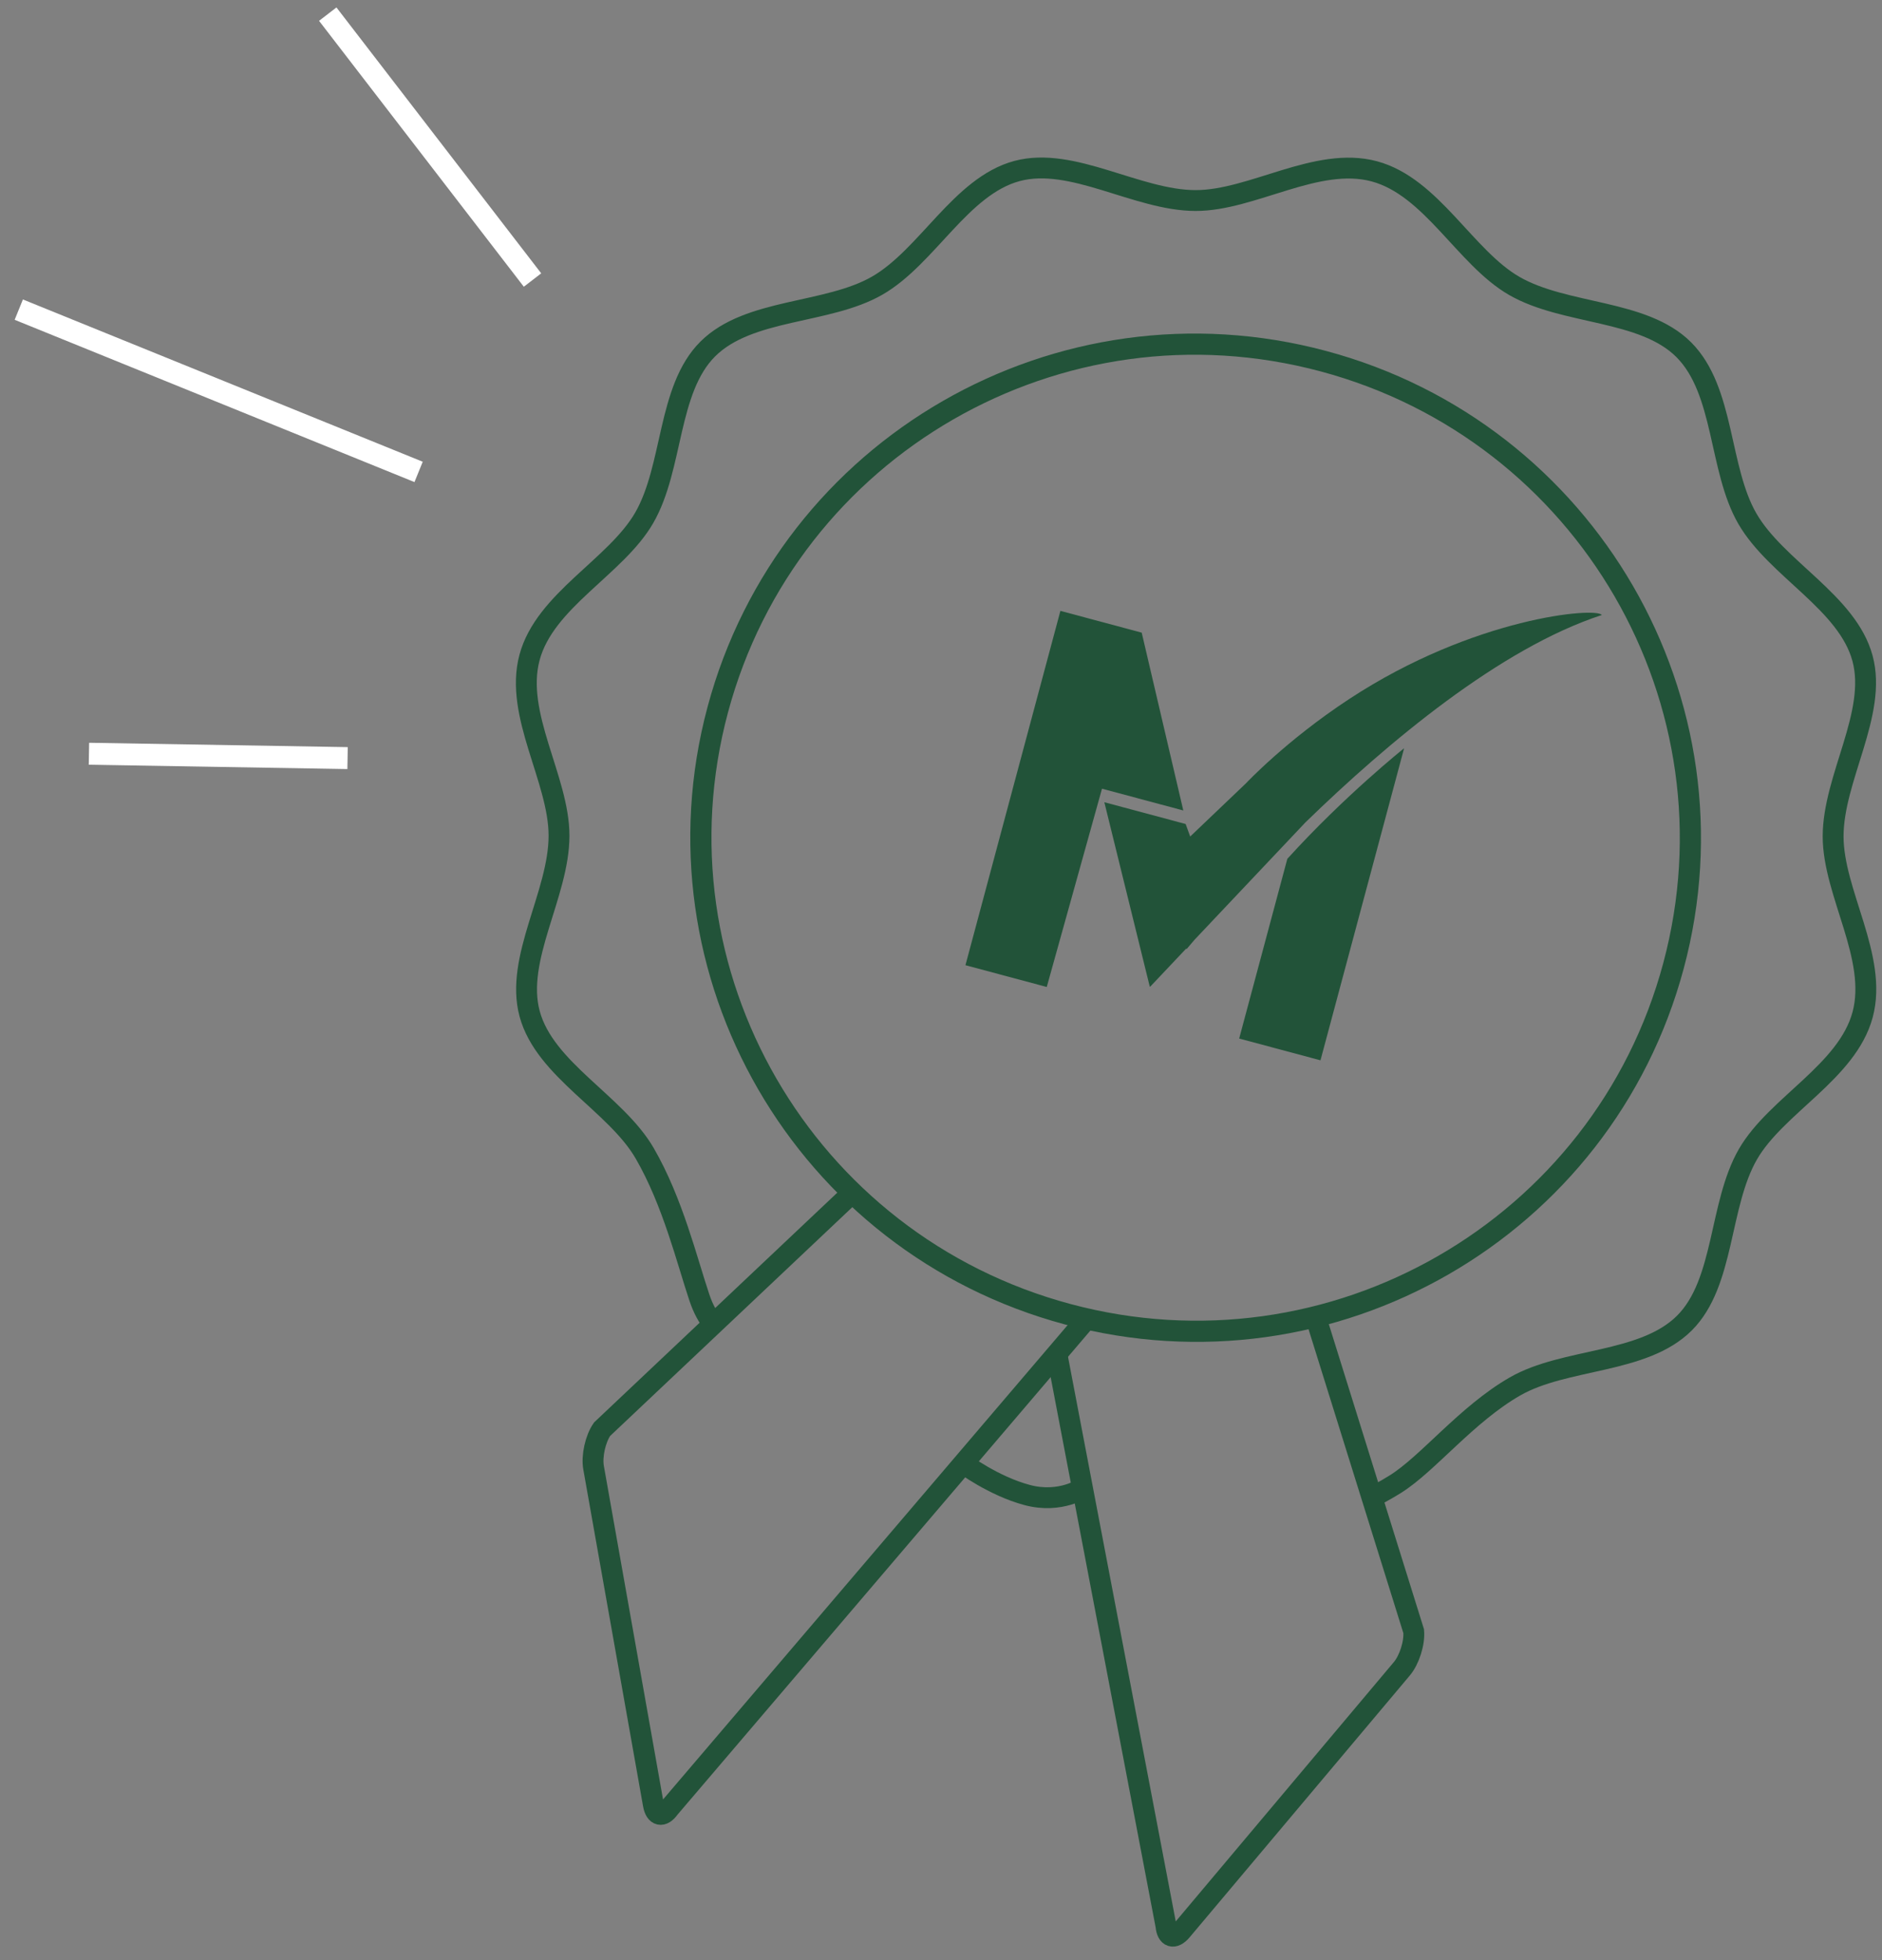 <?xml version="1.0" encoding="UTF-8"?>
<svg xmlns="http://www.w3.org/2000/svg" xmlns:xlink="http://www.w3.org/1999/xlink" width="120px" height="125px" viewBox="0 0 120 125" version="1.1">
  <rect x="0" y="0" width="120" height="125" fill="#808080" stroke="none"/>
  <title>Group 12</title>
  <g id="Page-1" stroke="none" stroke-width="1" fill="none" fill-rule="evenodd">
    <g id="12---GenM---Join-us---Businesses" transform="translate(-1041, -1934)">
      <g id="Group-12" transform="translate(1035.417, 1930.756)">
        <g id="Group-17" transform="translate(78.583, 68.744) rotate(-345) translate(-78.583, -68.744) translate(34.583, 12.244)">
          <path d="M65.45,81.95 C65.886,81.602 66.392,81.138 66.97,80.519 C68.648,78.72 70.196,75.049 72.721,72.531 C75.327,69.933 80.253,69.035 82.112,65.831 C83.942,62.675 82.276,57.979 83.241,54.374 C84.177,50.891 88,47.666 88,43.887 C88,40.109 84.178,36.883 83.241,33.398 C82.276,29.794 83.942,25.097 82.112,21.941 C80.253,18.739 75.327,17.843 72.721,15.244 C70.115,12.646 69.216,7.73 66.005,5.878 C62.84,4.051 58.13,5.712 54.516,4.748 C51.024,3.815 47.788,0 44,0 C40.212,0 36.976,3.815 33.483,4.747 C29.87,5.712 25.159,4.049 21.995,5.876 C18.787,7.728 17.885,12.643 15.278,15.242 C12.673,17.84 7.747,18.737 5.888,21.94 C4.055,25.096 5.722,29.793 4.757,33.397 C3.822,36.883 0,40.109 0,43.886 C0,47.665 3.82,50.89 4.757,54.375 C5.724,57.98 4.055,62.676 5.888,65.834 C7.747,69.036 12.673,69.93 15.278,72.529 C17.804,75.047 19.669,78.47 21.03,80.519 C21.46,81.166 21.903,81.611 22.326,81.913" id="Stroke-1" stroke="#225339" stroke-width="1.33"></path>
          <path d="M43.934,78.006 L60.13,111.508 C60.385,112.212 60.856,112.232 61.174,111.553 L70.415,91.788 C70.733,91.11 70.783,89.98 70.527,89.277 L59.289,71.518" id="Stroke-3" stroke="#225339" stroke-width="1.33"></path>
          <path d="M28.722,71.527 L17.206,90.227 C16.952,90.93 17,92.06 17.318,92.738 L26.56,112.504 C26.876,113.183 27.347,113.162 27.604,112.458 L45.228,75.436" id="Stroke-5" stroke="#225339" stroke-width="1.33"></path>
          <path d="M75.545,43.997 C75.545,61.373 61.421,75.46 44,75.46 C26.579,75.46 12.455,61.373 12.455,43.997 C12.455,26.62 26.579,12.534 44,12.534 C61.421,12.534 75.545,26.62 75.545,43.997 Z" id="Stroke-7" stroke="#225339" stroke-width="1.35"></path>
          <path d="M40.021,86.373 C40.021,86.373 42.238,87.266 44.467,87.266 C46.695,87.266 47.847,85.869 47.847,85.869" id="Stroke-9" stroke="#225339" stroke-width="1.33"></path>
          <polygon id="Fill-11" fill="#225339" points="37.294 32.255 31.927 32.255 31.932 32.264 31.927 32.255 31.927 55.648 37.294 55.648 37.424 42.522 41.339 42.522 42.791 42.522"></polygon>
          <path d="M65.339,23.576 C64.895,23.157 57.502,25.812 51.174,32.913 C47.964,36.515 46.204,39.811 46.204,39.811 L43.645,44.013 L43.158,43.317 L37.791,43.317 L43.636,53.932 L43.645,53.915 L43.655,53.932 L45.245,50.987 L45.284,51 C45.284,51 45.399,50.749 45.619,50.295 L46.326,48.987 L46.328,48.982 L50.505,41.248 C54.25,34.965 59.626,27.297 65.339,23.576" id="Fill-13" fill="#225339"></path>
          <path d="M55.362,35.301 L55.362,35.299 L55.362,35.046 C55.362,35.046 52.475,38.956 49.996,43.784 L49.997,43.784 L49.996,43.784 L49.996,55.648 L55.363,55.648 L55.363,35.299 L55.362,35.301 Z" id="Fill-15" fill="#225339"></path>
        </g>
        <g id="Group-7" transform="translate(21.757, 28.244) rotate(-345) translate(-21.757, -28.244) translate(5.931, 3.244)" stroke="#FFFFFF" stroke-width="1.4">
          <line x1="31.152" y1="13.5" x2="14.152" y2="0.5" id="Stroke-1"></line>
          <line x1="27.303" y1="27.199" x2="0" y2="23.801" id="Stroke-3"></line>
          <line x1="27.652" y1="46" x2="11.652" y2="50" id="Stroke-5"></line>
        </g>
      </g>
    </g>
  </g>
</svg>
